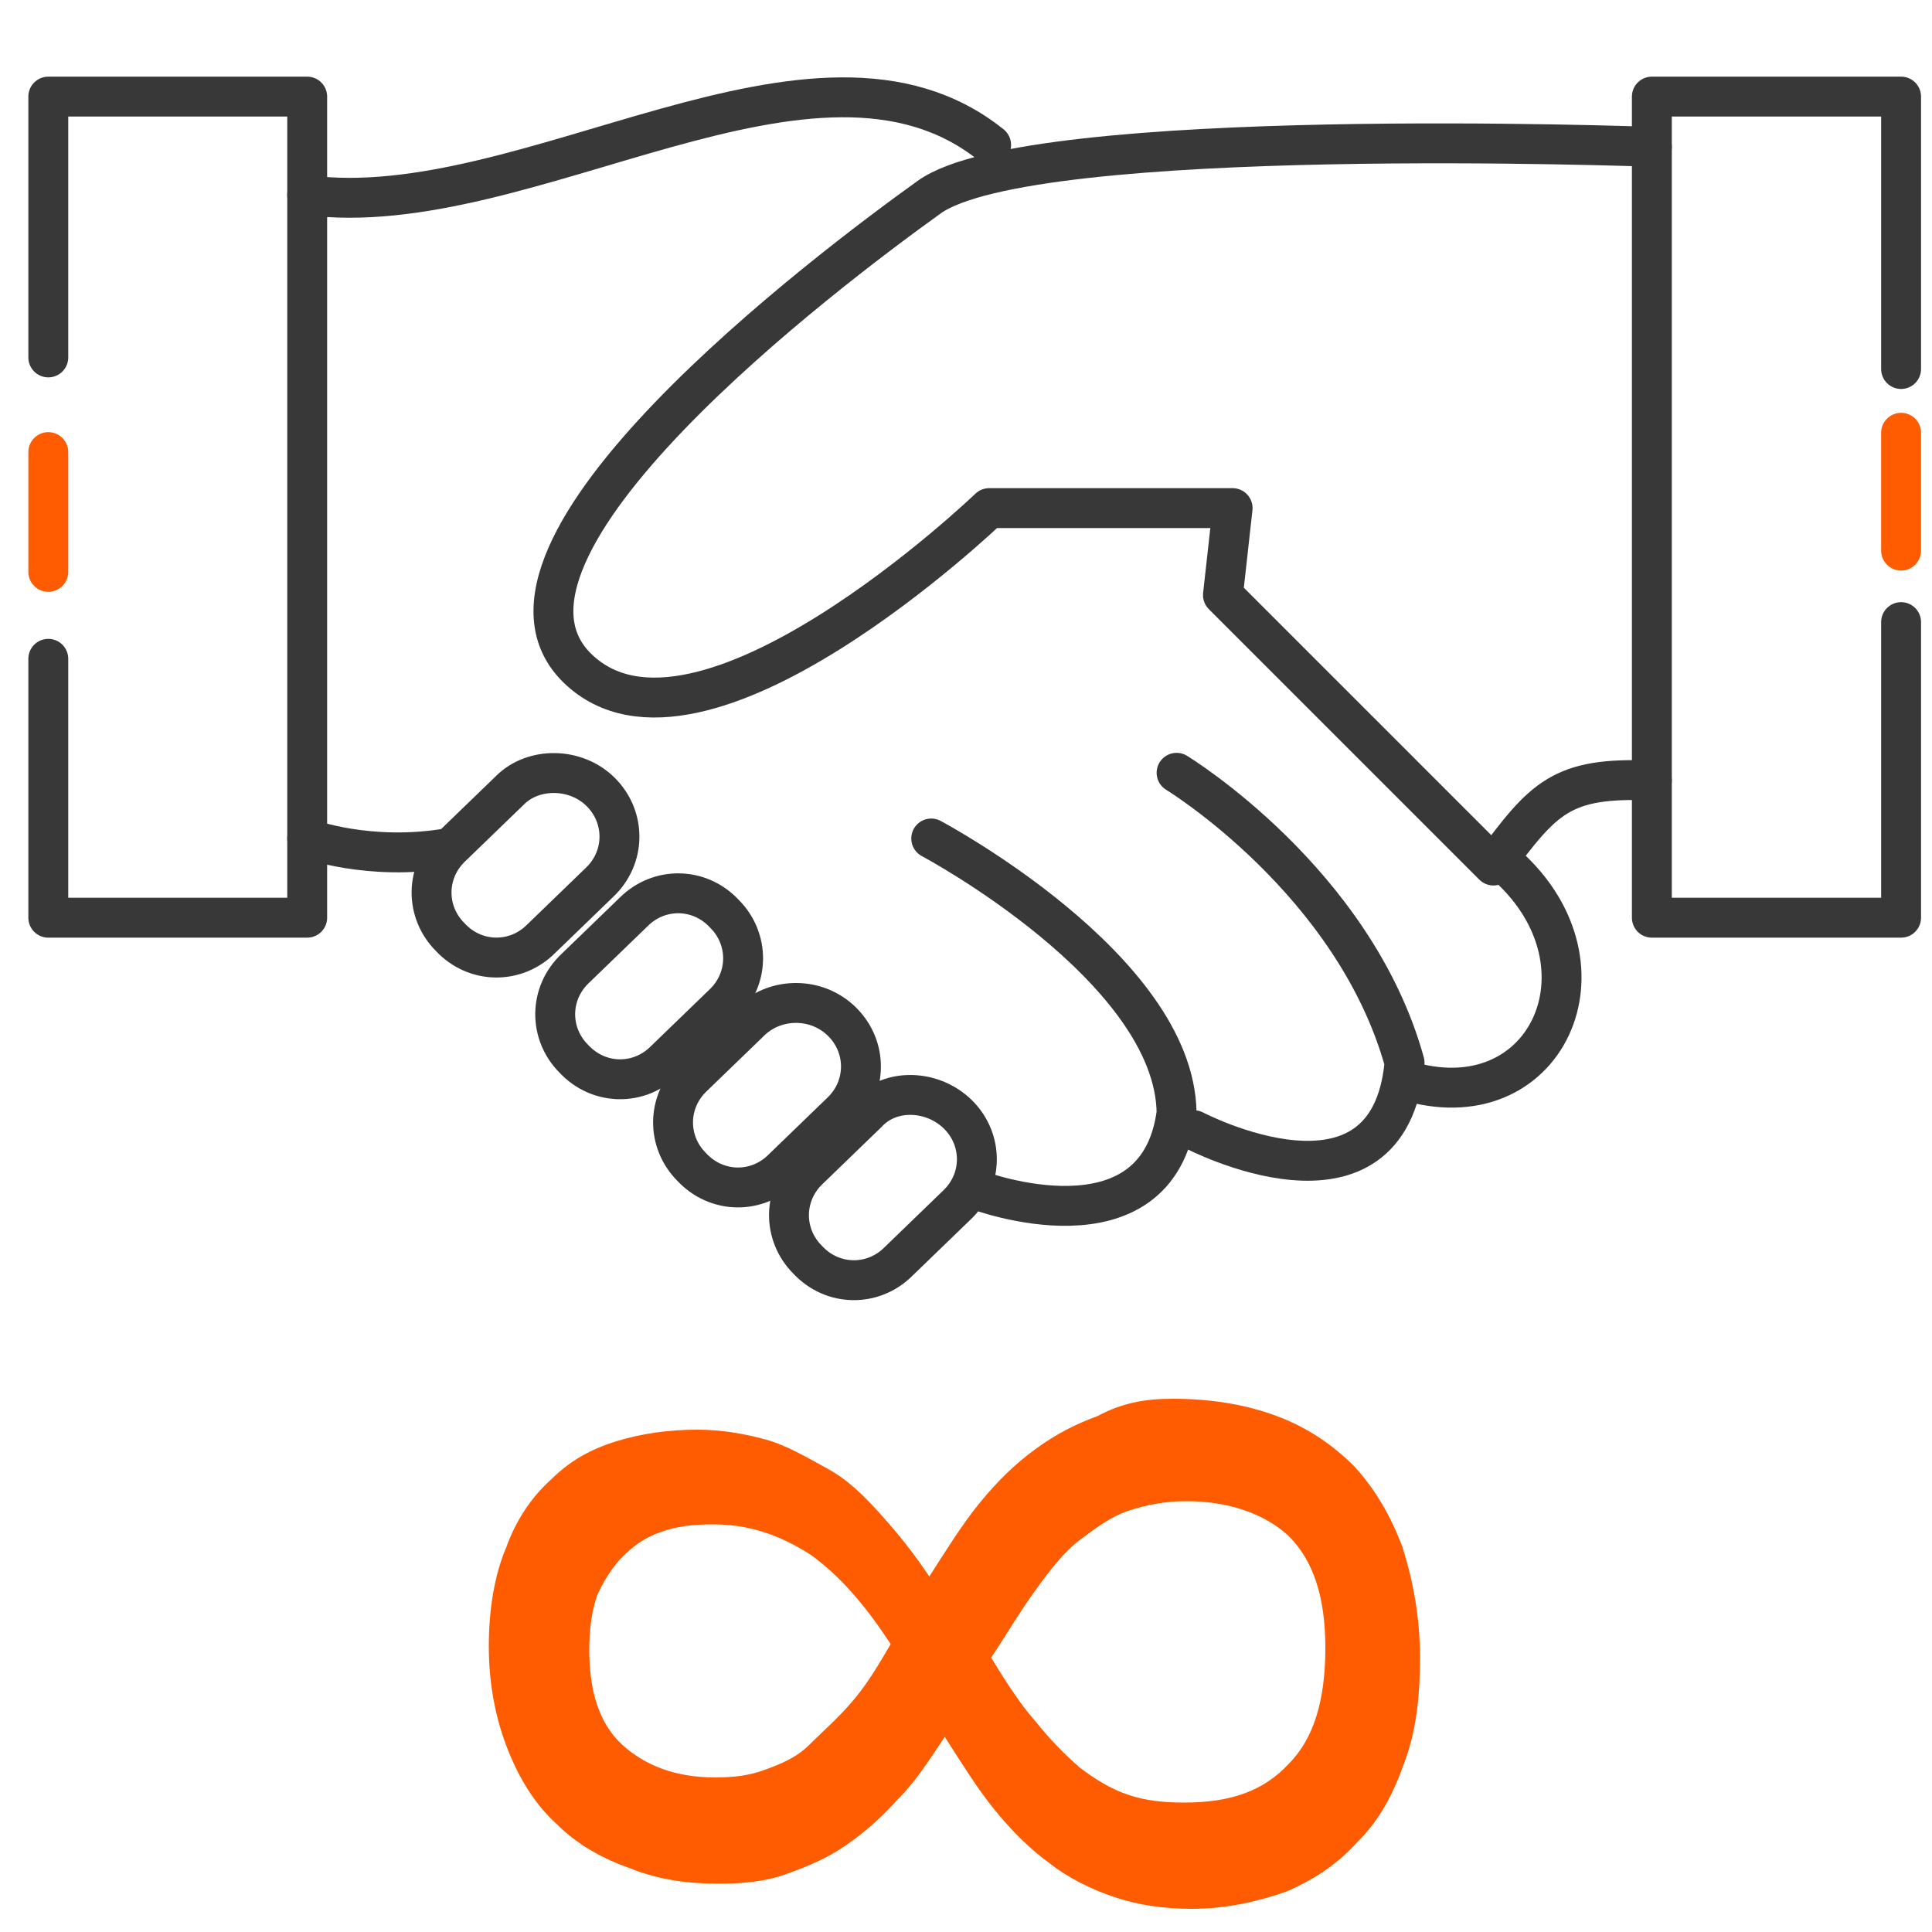 <?xml version="1.0" encoding="utf-8"?>
<!-- Generator: Adobe Illustrator 17.1.0, SVG Export Plug-In . SVG Version: 6.00 Build 0)  -->
<!DOCTYPE svg PUBLIC "-//W3C//DTD SVG 1.1//EN" "http://www.w3.org/Graphics/SVG/1.1/DTD/svg11.dtd">
<svg version="1.1" id="Слой_1" xmlns="http://www.w3.org/2000/svg" xmlns:xlink="http://www.w3.org/1999/xlink" x="0px" y="0px"
	 viewBox="0 0 100 100" enable-background="new 0 0 100 100" xml:space="preserve">
<g id="Слой_2">
	
		<polyline fill="none" stroke="#383838" stroke-width="2.065" stroke-linecap="round" stroke-linejoin="round" stroke-miterlimit="10" points="
		2.5,18.5 2.5,5 15.9,5 15.9,47.5 2.5,47.5 2.5,34.1 	"/>
	
		<line fill="none" stroke="#FF5B00" stroke-width="2.065" stroke-linecap="round" stroke-linejoin="round" stroke-miterlimit="10" x1="2.5" y1="23.4" x2="2.5" y2="29.6"/>
	
		<polyline fill="none" stroke="#383838" stroke-width="2.065" stroke-linecap="round" stroke-linejoin="round" stroke-miterlimit="10" points="
		98.4,19.1 98.4,5 85.5,5 85.5,47.5 98.4,47.5 98.4,32.2 	"/>
	
		<line fill="none" stroke="#FF5B00" stroke-width="2.065" stroke-linecap="round" stroke-linejoin="round" stroke-miterlimit="10" x1="98.4" y1="22.4" x2="98.4" y2="28.5"/>
	
		<path fill="none" stroke="#383838" stroke-width="2.065" stroke-linecap="round" stroke-linejoin="round" stroke-miterlimit="10" d="
		M15.9,10.1c11.4,1.5,26.3-9.9,35.4-2.6"/>
	
		<path fill="none" stroke="#383838" stroke-width="2.065" stroke-linecap="round" stroke-linejoin="round" stroke-miterlimit="10" d="
		M85.5,7.6c0,0-32.1-1.2-37.4,2.6S23.6,28.5,29.9,34.6s21.3-8.3,21.3-8.3h12.6l-0.5,4.5l14,14c2.6-3.5,3.5-4.6,8.2-4.4"/>
	
		<path fill="none" stroke="#383838" stroke-width="2.065" stroke-linecap="round" stroke-linejoin="round" stroke-miterlimit="10" d="
		M31.1,41c1.3,1.3,1.3,3.4-0.1,4.7l-3,2.9c-1.3,1.3-3.4,1.3-4.7-0.1l0,0c-1.3-1.3-1.3-3.4,0.1-4.7l3-2.9
		C27.6,39.7,29.8,39.7,31.1,41L31.1,41z"/>
	
		<path fill="none" stroke="#383838" stroke-width="2.065" stroke-linecap="round" stroke-linejoin="round" stroke-miterlimit="10" d="
		M37.5,47.3c1.3,1.3,1.3,3.4-0.1,4.7l-3,2.9c-1.3,1.3-3.4,1.3-4.7-0.1l0,0c-1.3-1.3-1.3-3.4,0.1-4.7l3-2.9
		C34.1,45.9,36.2,45.9,37.5,47.3L37.5,47.3z"/>
	
		<path fill="none" stroke="#383838" stroke-width="2.065" stroke-linecap="round" stroke-linejoin="round" stroke-miterlimit="10" d="
		M43.6,52.9c1.3,1.3,1.3,3.4-0.1,4.7l-3,2.9c-1.3,1.3-3.4,1.3-4.7-0.1l0,0c-1.3-1.3-1.3-3.4,0.1-4.7l3-2.9
		C40.2,51.6,42.3,51.6,43.6,52.9L43.6,52.9z"/>
	
		<path fill="none" stroke="#383838" stroke-width="2.065" stroke-linecap="round" stroke-linejoin="round" stroke-miterlimit="10" d="
		M49.6,57.7c1.3,1.3,1.3,3.4-0.1,4.7l-3,2.9c-1.3,1.3-3.4,1.3-4.7-0.1l0,0c-1.3-1.3-1.3-3.4,0.1-4.7l3-2.9
		C46.1,56.3,48.3,56.4,49.6,57.7L49.6,57.7z"/>
	
		<path fill="none" stroke="#383838" stroke-width="2.065" stroke-linecap="round" stroke-linejoin="round" stroke-miterlimit="10" d="
		M15.9,43.4c0,0,3.2,1.2,7.3,0.5"/>
	
		<path fill="none" stroke="#383838" stroke-width="2.065" stroke-linecap="round" stroke-linejoin="round" stroke-miterlimit="10" d="
		M50.6,61.6c0,0,9.3,3.5,10.3-4c-0.1-7.5-12.7-14.2-12.7-14.2"/>
	
		<path fill="none" stroke="#383838" stroke-width="2.065" stroke-linecap="round" stroke-linejoin="round" stroke-miterlimit="10" d="
		M61.8,58.5c0,0,10.1,5.3,10.9-3.5C70.1,45.6,60.9,40,60.9,40"/>
	
		<path fill="none" stroke="#383838" stroke-width="2.065" stroke-linecap="round" stroke-linejoin="round" stroke-miterlimit="10" d="
		M72.7,55.9c7.3,2.3,11.1-5.9,5.3-11.1"/>
	<g>
		<g>
			<path fill="#FF5B00" d="M60.7,72.4c2,0,3.8,0.3,5.4,0.9c1.6,0.6,2.9,1.5,4,2.6c1.1,1.2,1.9,2.6,2.5,4.2c0.5,1.6,0.9,3.5,0.9,5.7
				c0,2-0.2,3.8-0.8,5.4c-0.6,1.7-1.3,3-2.4,4.1c-1,1.1-2.1,1.9-3.7,2.6c-1.4,0.5-3.1,0.9-4.9,0.9c-1.5,0-2.8-0.2-4-0.6
				c-1.2-0.4-2.4-1-3.3-1.7c-1.1-0.8-2-1.7-2.9-2.8c-0.9-1.1-1.7-2.4-2.6-3.8c-0.8,1.2-1.5,2.3-2.4,3.2c-0.9,1-1.7,1.7-2.7,2.4
				s-2,1.1-3.1,1.5c-1.1,0.4-2.3,0.5-3.5,0.5c-1.6,0-3.1-0.2-4.6-0.8c-1.4-0.5-2.7-1.2-3.8-2.3c-1.1-1-1.9-2.3-2.5-3.8
				c-0.6-1.5-1-3.3-1-5.4c0-1.9,0.3-3.7,0.9-5.1c0.5-1.4,1.3-2.6,2.3-3.5c1-1,2.1-1.6,3.4-2c1.3-0.4,2.7-0.6,4.2-0.6
				c1.2,0,2.4,0.2,3.5,0.5c1.1,0.3,2.1,0.9,3.2,1.5c1.1,0.6,1.9,1.4,2.8,2.4s1.7,2,2.5,3.2c0.9-1.4,1.7-2.7,2.6-3.8
				c0.9-1.1,1.8-2,2.9-2.8s2.1-1.3,3.2-1.7C58.1,72.6,59.3,72.4,60.7,72.4z M36.9,78.9c-1,0-1.9,0.1-2.7,0.4c-0.9,0.3-1.5,0.8-2,1.3
				c-0.5,0.5-1,1.3-1.3,2c-0.3,0.9-0.4,1.8-0.4,2.8c0,2.1,0.5,3.8,1.7,4.9c1.2,1.1,2.8,1.7,4.8,1.7c1,0,1.8-0.1,2.6-0.4
				c0.8-0.3,1.6-0.6,2.3-1.3s1.4-1.3,2.1-2.1c0.8-0.9,1.4-1.9,2.1-3.1c-1.3-2-2.6-3.5-4.1-4.6C40.3,79.4,38.7,78.9,36.9,78.9z
				 M61.4,77.7c-1.1,0-2.1,0.2-3,0.5c-0.9,0.3-1.7,0.9-2.5,1.5c-0.8,0.6-1.5,1.5-2.3,2.6c-0.8,1.1-1.5,2.3-2.3,3.5
				c0.8,1.3,1.5,2.4,2.3,3.3c0.8,1,1.5,1.7,2.3,2.4c0.8,0.6,1.6,1.1,2.5,1.4c0.9,0.3,1.8,0.4,2.9,0.4c2.4,0,4.1-0.6,5.4-2
				c1.3-1.3,1.9-3.3,1.9-6c0-2.6-0.6-4.5-1.9-5.8C65.4,78.3,63.5,77.7,61.4,77.7z"/>
		</g>
	</g>
</g>
</svg>
